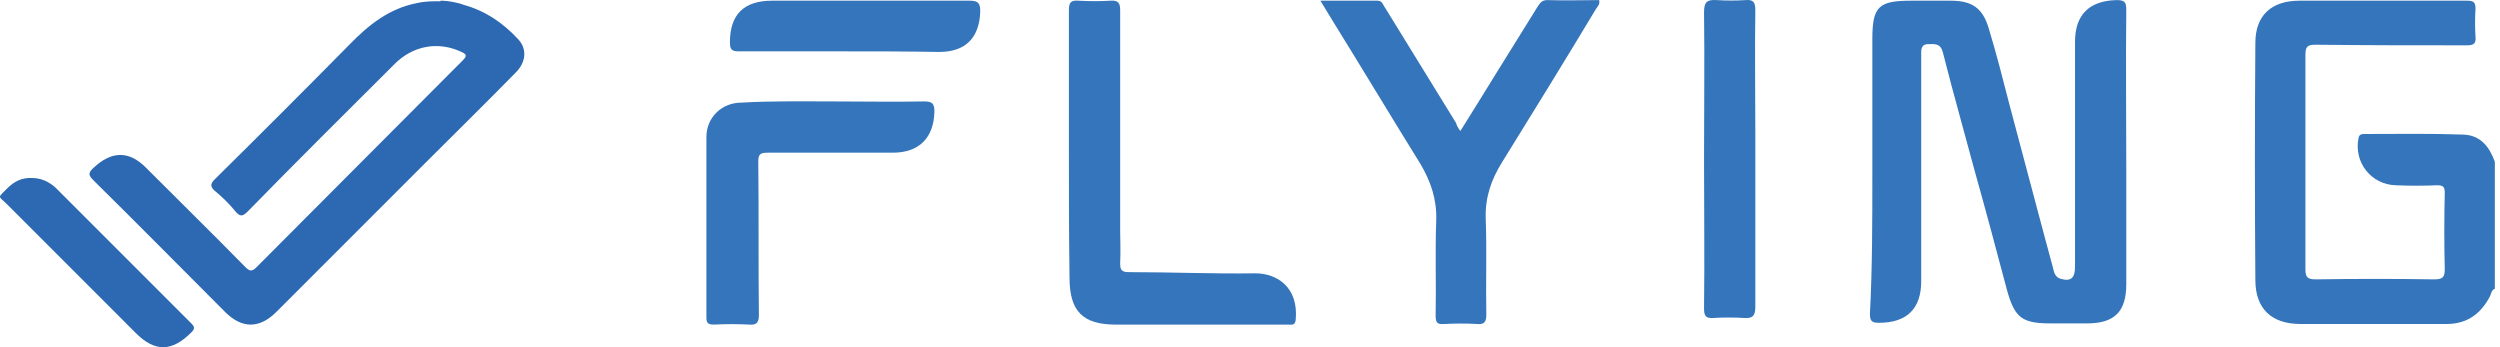 <svg width="216" height="30" viewBox="0 0 216 30" fill="none" xmlns="http://www.w3.org/2000/svg">
<path d="M215.501 24.97C215.24 25.127 215.24 25.387 215.136 25.596C214.354 27.107 213.156 27.993 211.384 27.993C207.162 27.993 202.941 27.993 198.772 27.993C196.27 27.993 194.863 26.69 194.863 24.189C194.811 17.362 194.811 10.535 194.863 3.708C194.863 1.31 196.27 0.06 198.668 0.06C203.514 0.06 208.309 0.06 213.156 0.06C213.677 0.06 213.885 0.164 213.885 0.737C213.833 1.571 213.833 2.353 213.885 3.186C213.937 3.76 213.729 3.916 213.156 3.916C208.778 3.916 204.452 3.916 200.075 3.864C199.293 3.864 199.189 4.072 199.189 4.802C199.189 10.952 199.189 17.101 199.189 23.251C199.189 23.928 199.345 24.137 200.075 24.137C203.514 24.084 206.902 24.084 210.341 24.137C211.071 24.137 211.227 23.928 211.227 23.251C211.175 21.062 211.175 18.873 211.227 16.684C211.227 16.163 211.123 16.007 210.55 16.007C209.351 16.059 208.205 16.059 207.006 16.007C204.869 15.955 203.358 14.026 203.775 11.942C203.827 11.577 204.088 11.577 204.348 11.577C207.162 11.577 210.029 11.525 212.843 11.629C214.302 11.681 215.084 12.671 215.553 13.974V24.97H215.501Z" fill="#3475BB"/>
<path d="M161.771 15.017C161.771 11.16 161.771 7.252 161.771 3.395C161.771 0.581 162.292 0.06 165.106 0.06C166.253 0.06 167.399 0.06 168.546 0.06C170.37 0.06 171.308 0.685 171.829 2.457C172.507 4.698 173.08 6.939 173.653 9.18C174.904 13.818 176.103 18.456 177.353 23.043C177.458 23.459 177.51 23.928 178.031 24.085C178.917 24.345 179.282 24.033 179.282 23.043C179.282 16.58 179.282 10.066 179.282 3.604C179.282 1.259 180.532 0.06 182.877 0.008C183.555 0.008 183.711 0.164 183.711 0.842C183.659 5.428 183.711 10.014 183.711 14.548C183.711 17.883 183.711 21.218 183.711 24.554C183.711 26.951 182.669 27.941 180.324 27.941C179.282 27.941 178.239 27.941 177.197 27.941C174.695 27.941 174.07 27.472 173.393 25.023C172.507 21.688 171.621 18.352 170.683 15.017C169.745 11.525 168.754 8.034 167.868 4.542C167.66 3.708 167.139 3.812 166.618 3.812C165.94 3.812 165.992 4.333 165.992 4.75C165.992 11.265 165.992 17.779 165.992 24.293C165.992 26.691 164.742 27.889 162.344 27.889C161.719 27.889 161.562 27.733 161.562 27.108C161.771 23.147 161.771 19.082 161.771 15.017Z" fill="#3475BB"/>
<path d="M126.177 11.317C127.219 9.649 128.261 7.981 129.251 6.366C130.45 4.438 131.649 2.509 132.847 0.581C133.056 0.268 133.212 0.008 133.681 0.008C135.192 0.06 136.652 0.008 138.163 0.008C138.267 0.373 138.007 0.581 137.85 0.842C135.192 5.271 132.482 9.649 129.772 14.027C128.834 15.538 128.313 17.049 128.365 18.873C128.47 21.636 128.365 24.45 128.418 27.212C128.418 27.837 128.209 28.046 127.636 27.994C126.698 27.941 125.708 27.941 124.769 27.994C124.144 28.046 124.04 27.837 124.04 27.264C124.092 24.502 123.988 21.74 124.092 19.03C124.144 17.206 123.623 15.694 122.737 14.183C120.183 10.066 117.682 5.897 115.128 1.78C114.816 1.259 114.503 0.737 114.086 0.06C115.806 0.06 117.421 0.06 119.037 0.06C119.454 0.06 119.506 0.477 119.714 0.737C121.747 4.021 123.779 7.356 125.812 10.639C125.864 10.848 125.968 11.056 126.177 11.317Z" fill="#3475BB"/>
<path d="M92.353 12.672C92.353 8.763 92.353 4.802 92.353 0.894C92.353 0.216 92.51 0.008 93.187 0.06C94.125 0.112 95.064 0.112 95.949 0.06C96.627 0.008 96.783 0.268 96.783 0.894C96.783 7.2 96.783 13.505 96.783 19.863C96.783 20.802 96.835 21.792 96.783 22.73C96.783 23.303 96.888 23.512 97.513 23.512C101.161 23.512 104.809 23.668 108.457 23.616C110.333 23.616 112.209 24.814 111.949 27.629C111.897 28.15 111.584 28.046 111.323 28.046C109.551 28.046 107.727 28.046 105.955 28.046C102.776 28.046 99.597 28.046 96.418 28.046C93.552 28.046 92.406 26.899 92.406 23.981C92.353 20.176 92.353 16.424 92.353 12.672Z" fill="#3475BB"/>
<path d="M72.029 8.763C74.635 8.763 77.241 8.815 79.847 8.763C80.576 8.763 80.733 8.971 80.733 9.649C80.68 11.89 79.43 13.193 77.137 13.193C73.541 13.193 69.893 13.193 66.297 13.193C65.671 13.193 65.515 13.349 65.515 13.974C65.567 18.404 65.515 22.782 65.567 27.211C65.567 27.889 65.359 28.097 64.733 28.045C63.743 27.993 62.701 27.993 61.711 28.045C61.294 28.045 61.033 27.993 61.033 27.472C61.033 22.261 61.033 17.049 61.033 11.838C61.033 10.17 62.336 8.867 64.056 8.867C66.714 8.711 69.372 8.763 72.029 8.763Z" fill="#3475BB"/>
<path d="M147.23 13.766C147.23 9.545 147.283 5.271 147.23 1.05C147.23 0.164 147.491 -0.044 148.325 0.008C149.159 0.06 149.993 0.06 150.826 0.008C151.452 -0.044 151.66 0.164 151.66 0.841C151.608 4.333 151.66 7.877 151.66 11.369C151.66 16.424 151.66 21.479 151.66 26.534C151.66 27.316 151.4 27.524 150.67 27.472C149.784 27.42 148.95 27.42 148.064 27.472C147.387 27.524 147.23 27.316 147.23 26.638C147.283 22.365 147.23 18.039 147.23 13.766Z" fill="#3475BB"/>
<path d="M72.656 4.437C69.737 4.437 66.767 4.437 63.848 4.437C63.223 4.437 63.066 4.281 63.066 3.655C63.066 1.258 64.265 0.06 66.714 0.06C72.395 0.06 78.076 0.06 83.808 0.06C84.486 0.06 84.694 0.268 84.694 0.946C84.642 3.239 83.443 4.489 81.15 4.489C78.284 4.437 75.47 4.437 72.656 4.437Z" fill="#3475BB"/>
<path d="M38.051 0.06C38.468 0.06 38.885 0.112 39.354 0.216C39.615 0.268 39.823 0.32 40.084 0.424C41.96 0.946 43.471 1.988 44.774 3.395C45.556 4.229 45.452 5.375 44.566 6.261C41.96 8.919 39.302 11.525 36.644 14.183C32.371 18.456 28.149 22.677 23.876 26.951C22.417 28.41 20.905 28.41 19.446 26.951C15.642 23.146 11.89 19.342 8.085 15.59C7.668 15.173 7.564 14.964 8.085 14.495C9.649 13.036 11.16 12.984 12.671 14.547C15.538 17.414 18.404 20.228 21.218 23.094C21.583 23.459 21.791 23.459 22.156 23.094C28.097 17.153 34.038 11.16 39.98 5.219C40.344 4.854 40.344 4.698 39.875 4.489C37.895 3.551 35.706 3.916 34.091 5.532C29.869 9.753 25.596 13.974 21.427 18.248C20.958 18.717 20.749 18.769 20.28 18.195C19.811 17.622 19.238 17.049 18.665 16.58C18.143 16.163 18.143 15.902 18.56 15.486C22.469 11.629 26.326 7.773 30.182 3.864C31.85 2.144 33.621 0.737 36.019 0.268C36.436 0.164 37.061 0.112 37.478 0.112H38.051V0.06Z" fill="#2D69B2"/>
<path d="M2.769 15.381C3.55 15.381 4.228 15.694 4.801 16.215C8.71 20.124 12.618 24.032 16.527 27.941C16.84 28.254 16.84 28.41 16.527 28.723C14.859 30.39 13.4 30.443 11.732 28.775C8.032 25.075 4.28 21.323 0.58 17.622C-0.15 16.893 -0.254 17.153 0.632 16.267C1.205 15.694 1.883 15.329 2.769 15.381Z" fill="#2D69B2"/>
</svg>
